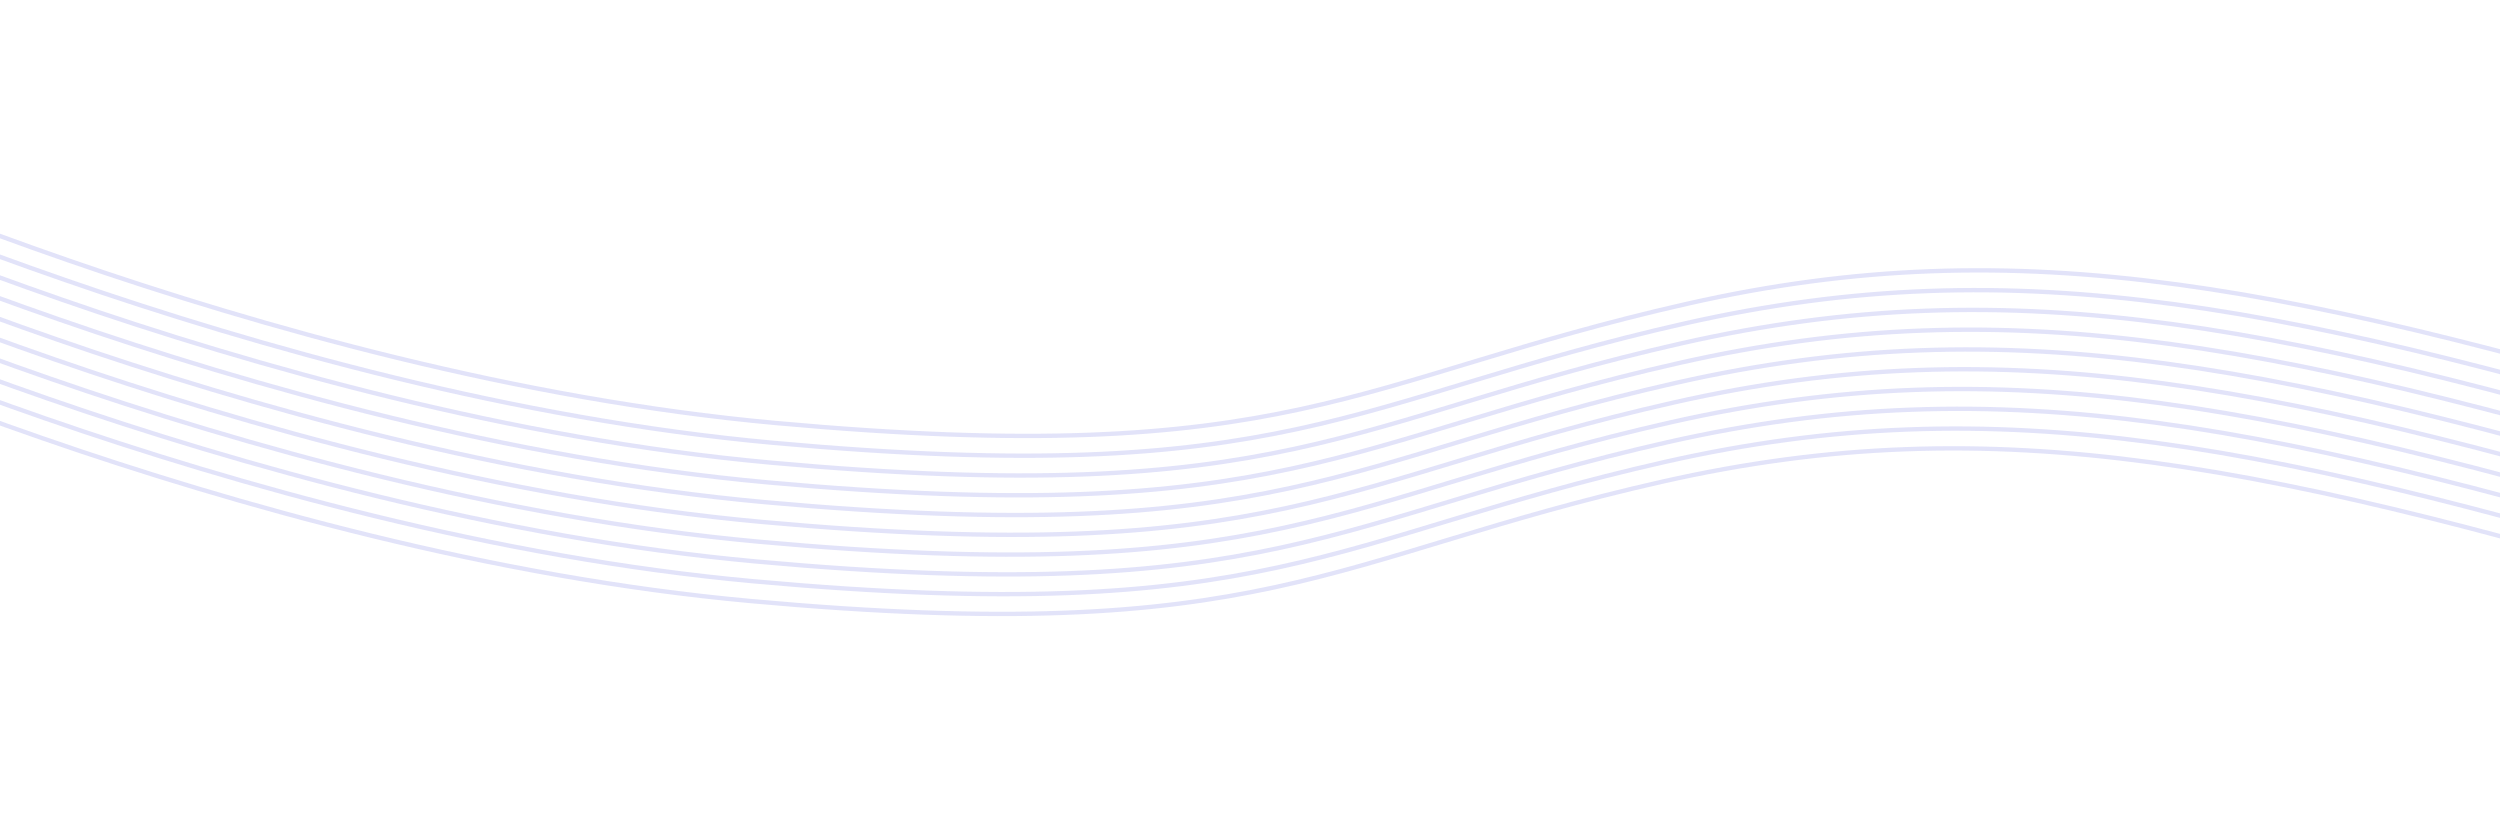 <svg width="1728" height="578" viewBox="0 0 1728 578" fill="none" xmlns="http://www.w3.org/2000/svg">
<g opacity="0.5">
<path d="M1907.54 422.122C1568.84 320.031 1379.51 280.787 1148.95 332.926C918.383 385.066 875.496 447.949 518.598 415.419C161.699 382.889 -191.857 214.898 -191.857 214.898" stroke="#8B8EE8" stroke-opacity="0.5" stroke-width="3" stroke-linecap="round" stroke-linejoin="round"/>
<path d="M1909.49 408.452C1570.79 306.361 1381.46 267.116 1150.9 319.256C920.334 371.395 877.446 434.279 520.548 401.749C163.65 369.219 -189.906 201.227 -189.906 201.227" stroke="#8B8EE8" stroke-opacity="0.5" stroke-width="3" stroke-linecap="round" stroke-linejoin="round"/>
<path d="M1911.44 394.784C1572.74 292.692 1383.41 253.448 1152.85 305.588C922.285 357.727 879.397 420.61 522.499 388.08C165.601 355.55 -187.955 187.559 -187.955 187.559" stroke="#8B8EE8" stroke-opacity="0.5" stroke-width="3" stroke-linecap="round" stroke-linejoin="round"/>
<path d="M1913.39 381.111C1574.69 279.02 1385.36 239.775 1154.8 291.915C924.235 344.054 881.348 406.938 524.45 374.408C167.552 341.878 -186.005 173.886 -186.005 173.886" stroke="#8B8EE8" stroke-opacity="0.5" stroke-width="3" stroke-linecap="round" stroke-linejoin="round"/>
<path d="M1915.34 367.439C1576.64 265.348 1387.31 226.103 1156.75 278.243C926.186 330.382 883.299 393.266 526.401 360.736C169.502 328.206 -184.054 160.214 -184.054 160.214" stroke="#8B8EE8" stroke-opacity="0.5" stroke-width="3" stroke-linecap="round" stroke-linejoin="round"/>
<path d="M1917.29 353.768C1578.6 251.677 1389.26 212.433 1158.7 264.572C928.137 316.712 885.249 379.595 528.351 347.065C171.453 314.535 -182.103 146.543 -182.103 146.543" stroke="#8B8EE8" stroke-opacity="0.5" stroke-width="3" stroke-linecap="round" stroke-linejoin="round"/>
<path d="M1919.24 340.098C1580.55 238.007 1391.21 198.763 1160.65 250.902C930.088 303.042 887.2 365.925 530.302 333.395C173.404 300.865 -180.152 132.873 -180.152 132.873" stroke="#8B8EE8" stroke-opacity="0.5" stroke-width="3" stroke-linecap="round" stroke-linejoin="round"/>
<path d="M1921.19 326.428C1582.5 224.337 1393.16 185.093 1162.6 237.232C932.038 289.372 889.151 352.255 532.253 319.725C175.355 287.195 -178.202 119.204 -178.202 119.204" stroke="#8B8EE8" stroke-opacity="0.5" stroke-width="3" stroke-linecap="round" stroke-linejoin="round"/>
<path d="M1923.15 312.757C1584.45 210.666 1395.11 171.422 1164.55 223.561C933.989 275.701 891.101 338.584 534.203 306.054C177.305 273.524 -176.251 105.533 -176.251 105.533" stroke="#8B8EE8" stroke-opacity="0.5" stroke-width="3" stroke-linecap="round" stroke-linejoin="round"/>
<path d="M1925.1 299.085C1586.4 196.994 1397.06 157.75 1166.5 209.889C935.939 262.029 893.052 324.912 536.154 292.382C179.256 259.852 -174.301 91.86 -174.301 91.86" stroke="#8B8EE8" stroke-opacity="0.5" stroke-width="3" stroke-linecap="round" stroke-linejoin="round"/>
</g>
</svg>
